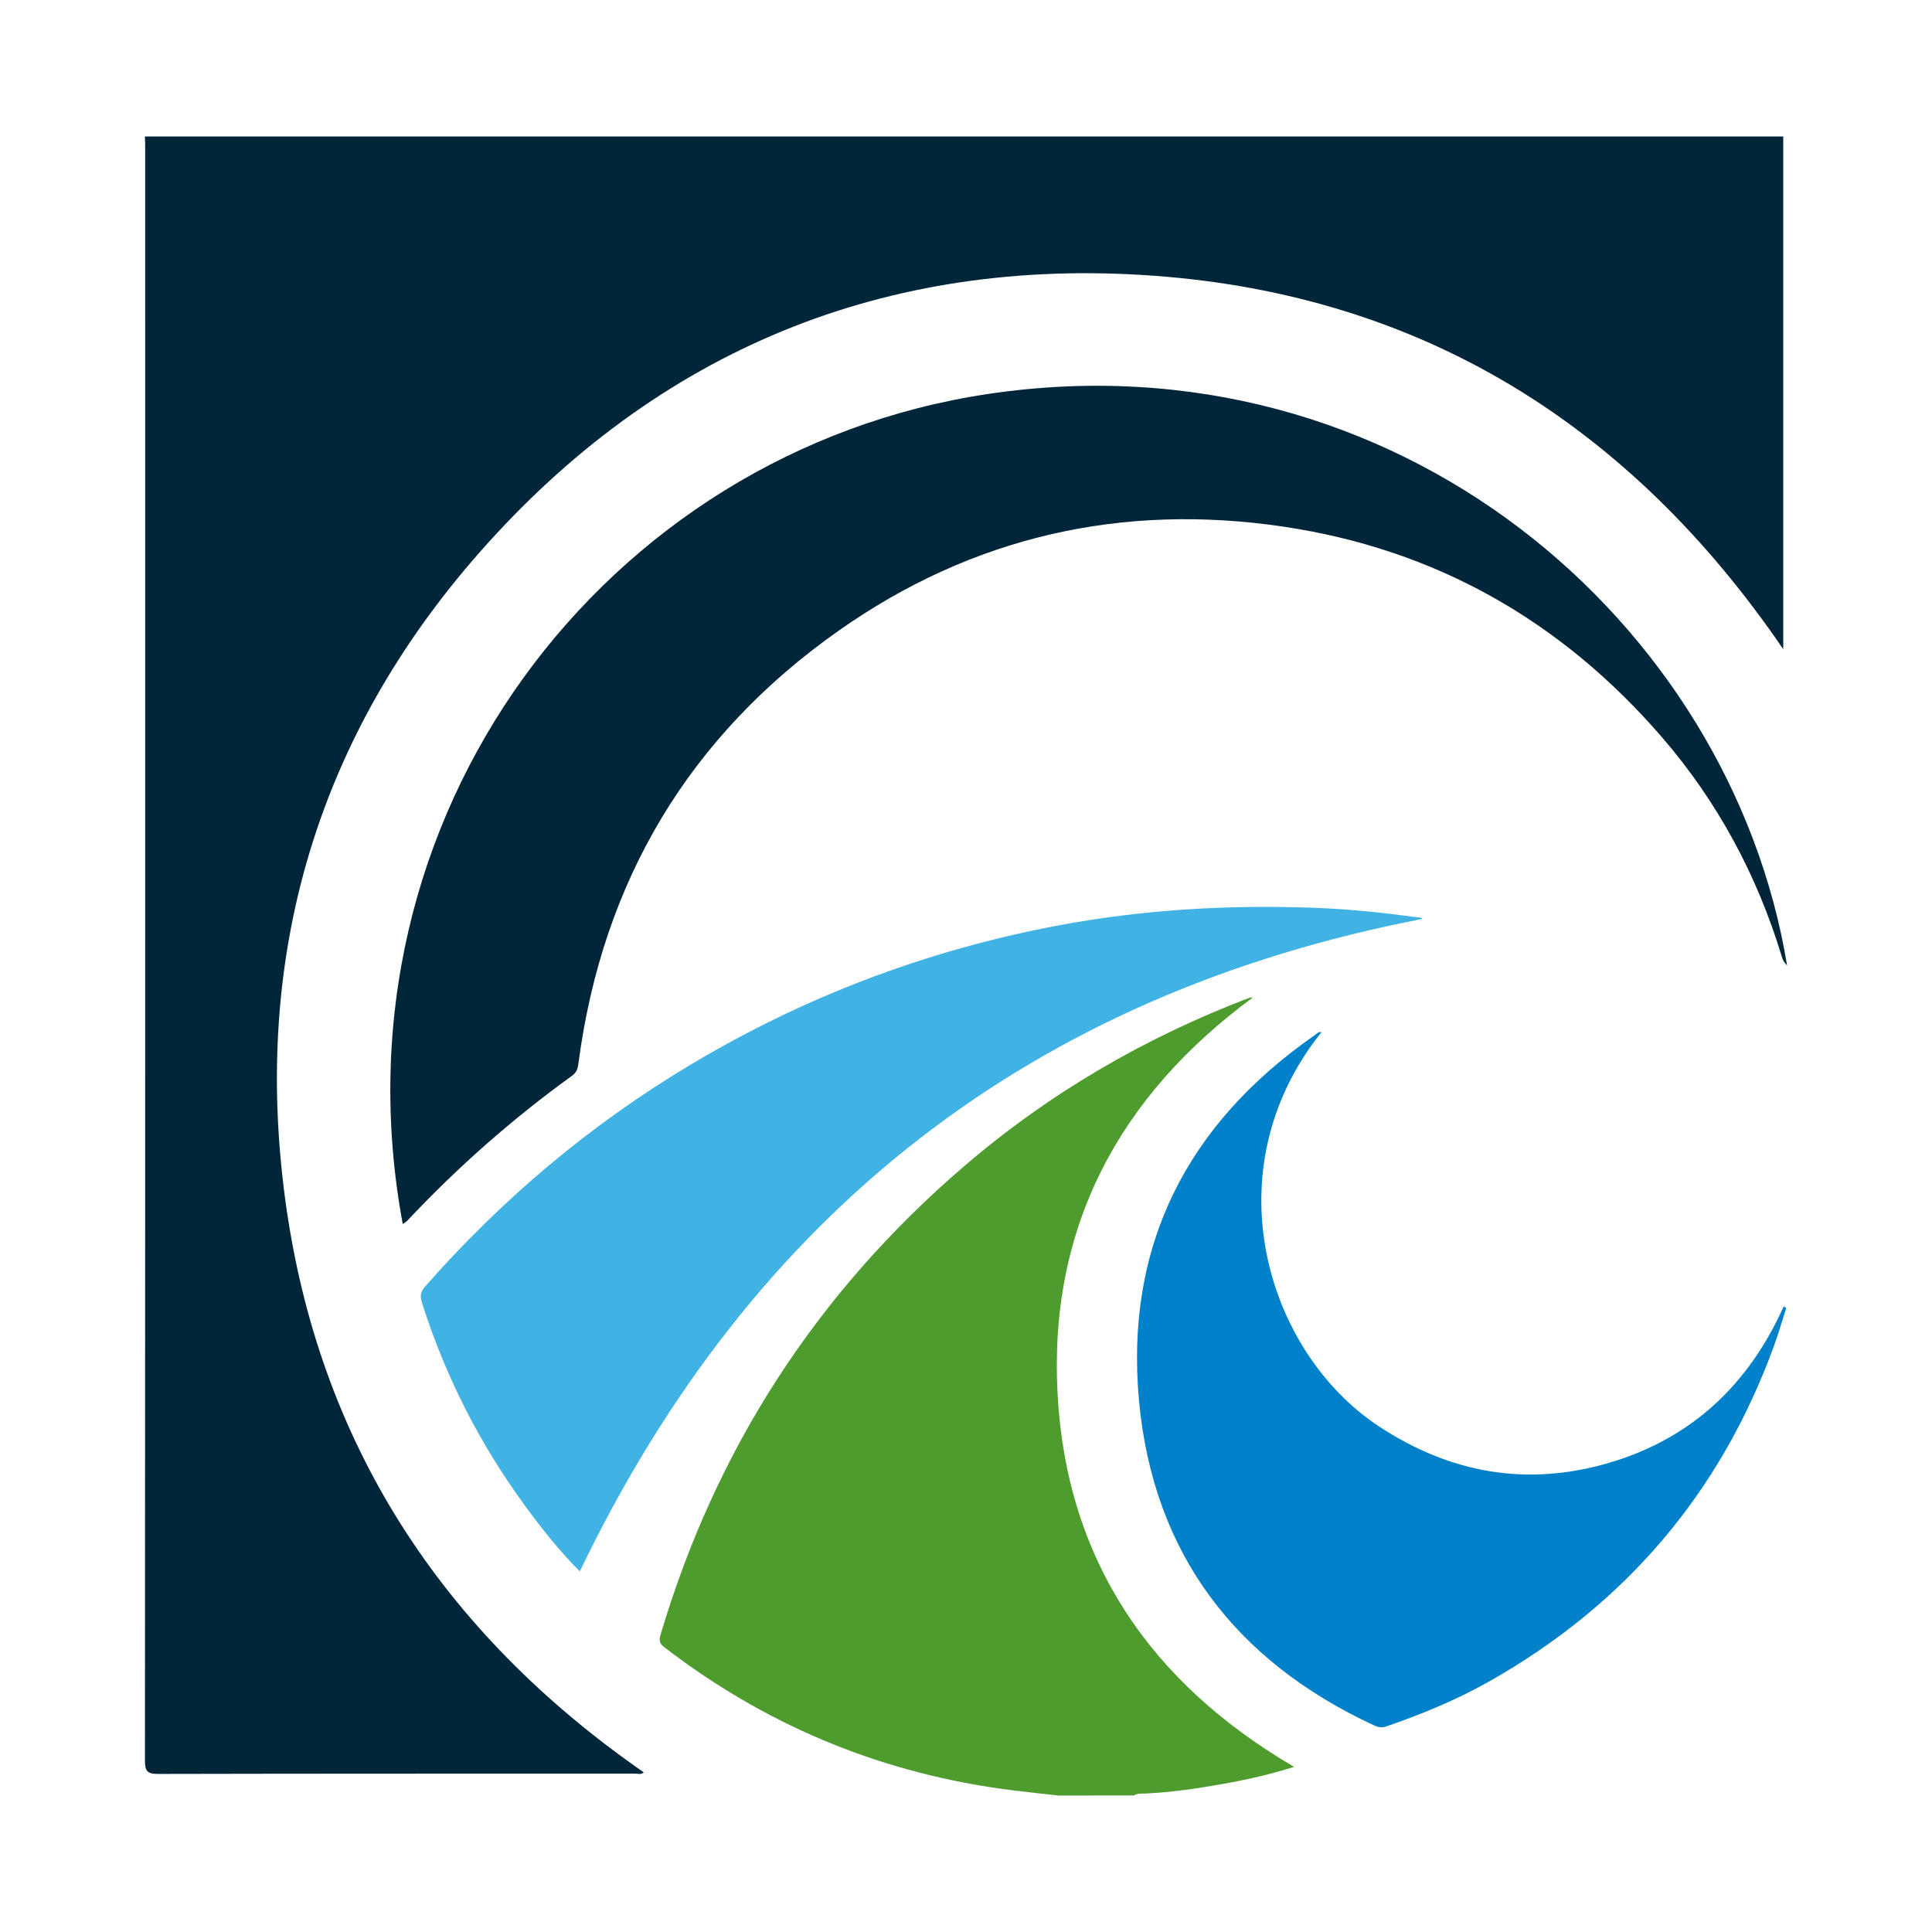 <?xml version="1.0" encoding="utf-8"?>
<!-- Generator: Adobe Illustrator 17.0.0, SVG Export Plug-In . SVG Version: 6.00 Build 0)  -->
<!DOCTYPE svg PUBLIC "-//W3C//DTD SVG 1.1//EN" "http://www.w3.org/Graphics/SVG/1.1/DTD/svg11.dtd">
<svg version="1.1" id="Layer_1" xmlns="http://www.w3.org/2000/svg" xmlns:xlink="http://www.w3.org/1999/xlink" x="0px" y="0px"
	 width="200px" height="200px" viewBox="0 0 200 200" enable-background="new 0 0 200 200" xml:space="preserve">

<g>
	<path fill="#012639" d="M184.602,14.13c0,17.605,0,35.21,0,53.075c-15.815-23.157-37.349-36.637-65.166-38.661
		c-27.797-2.023-51.399,7.735-69.805,28.653c-16.799,19.094-23.507,41.735-20.106,66.962c3.401,25.231,16.258,44.836,37.115,59.312
		c-0.276,0.275-0.606,0.132-0.894,0.132c-16.466,0.008-32.932-0.004-49.399,0.034c-1.104,0.003-1.343-0.305-1.342-1.37
		c0.028-37.601,0.023-75.202,0.023-112.804c0-18.167,0-36.334-0.001-54.501c0-0.277-0.018-0.555-0.028-0.832
		C71.534,14.13,128.068,14.13,184.602,14.13z"/>
	<path fill="#4E9C2D" d="M109.54,185.87c-2.028-0.238-4.062-0.431-6.083-0.72c-12.841-1.837-24.402-6.717-34.686-14.629
		c-0.492-0.379-0.572-0.675-0.395-1.273c5.694-19.222,16.15-35.375,31.332-48.438c8.835-7.602,18.777-13.395,29.675-17.538
		c0.066-0.025,0.15-0.003,0.301-0.003c-13.854,10.201-21.123,23.782-20.206,40.993c0.917,17.202,9.576,29.924,24.486,38.642
		c-2.444,0.779-4.87,1.322-7.321,1.759c-2.687,0.48-5.384,0.883-8.116,1.004c-0.387,0.017-0.797-0.037-1.149,0.202
		C114.766,185.87,112.153,185.87,109.54,185.87z"/>
	<path fill="#012639" d="M41.693,126.716c-7.824-42.151,20.954-79.994,60.56-85.928C144.545,34.452,179.16,64.404,185,99.956
		c-0.388-0.456-0.421-0.504-0.568-0.99c-2.555-8.404-6.639-15.991-12.376-22.637c-10.406-12.053-23.458-19.484-39.243-21.818
		c-16.703-2.47-32.166,1.047-45.968,10.758c-15.498,10.905-24.473,25.933-26.959,44.769c-0.07,0.528-0.167,0.96-0.65,1.309
		c-6.177,4.462-11.87,9.476-17.085,15.032C42.051,126.485,41.914,126.555,41.693,126.716z"/>
	<path fill="#40B3E4" d="M147.265,95.122c-40.424,7.805-69.398,30.382-87.241,67.545c-2.065-2.061-3.927-4.395-5.687-6.805
		c-4.681-6.41-8.24-13.393-10.642-20.965c-0.211-0.665-0.207-1.124,0.296-1.698c7.948-9.048,17.048-16.719,27.378-22.911
		c11.785-7.064,24.43-11.867,37.935-14.439c8.866-1.689,17.805-2.205,26.802-1.872c3.516,0.13,7.019,0.497,10.508,0.967
		C146.88,94.978,147.175,94.97,147.265,95.122z"/>
	<path fill="#0081C9" d="M136.802,106.845c-11.462,14.315-5.702,33.133,5.937,40.808c7.402,4.881,15.378,6.279,23.892,3.761
		c8.498-2.513,14.392-8.094,18.016-16.173c0.087,0.055,0.174,0.109,0.262,0.164c-0.417,1.299-0.79,2.615-1.256,3.896
		c-5.559,15.277-15.463,26.872-29.62,34.833c-3.352,1.885-6.906,3.333-10.537,4.591c-0.499,0.173-0.894,0.054-1.343-0.156
		c-14.303-6.66-22.758-17.784-24.234-33.484c-1.509-16.051,4.936-28.716,18.17-37.914
		C136.295,107.028,136.479,106.786,136.802,106.845z"/>
</g>
</svg>
